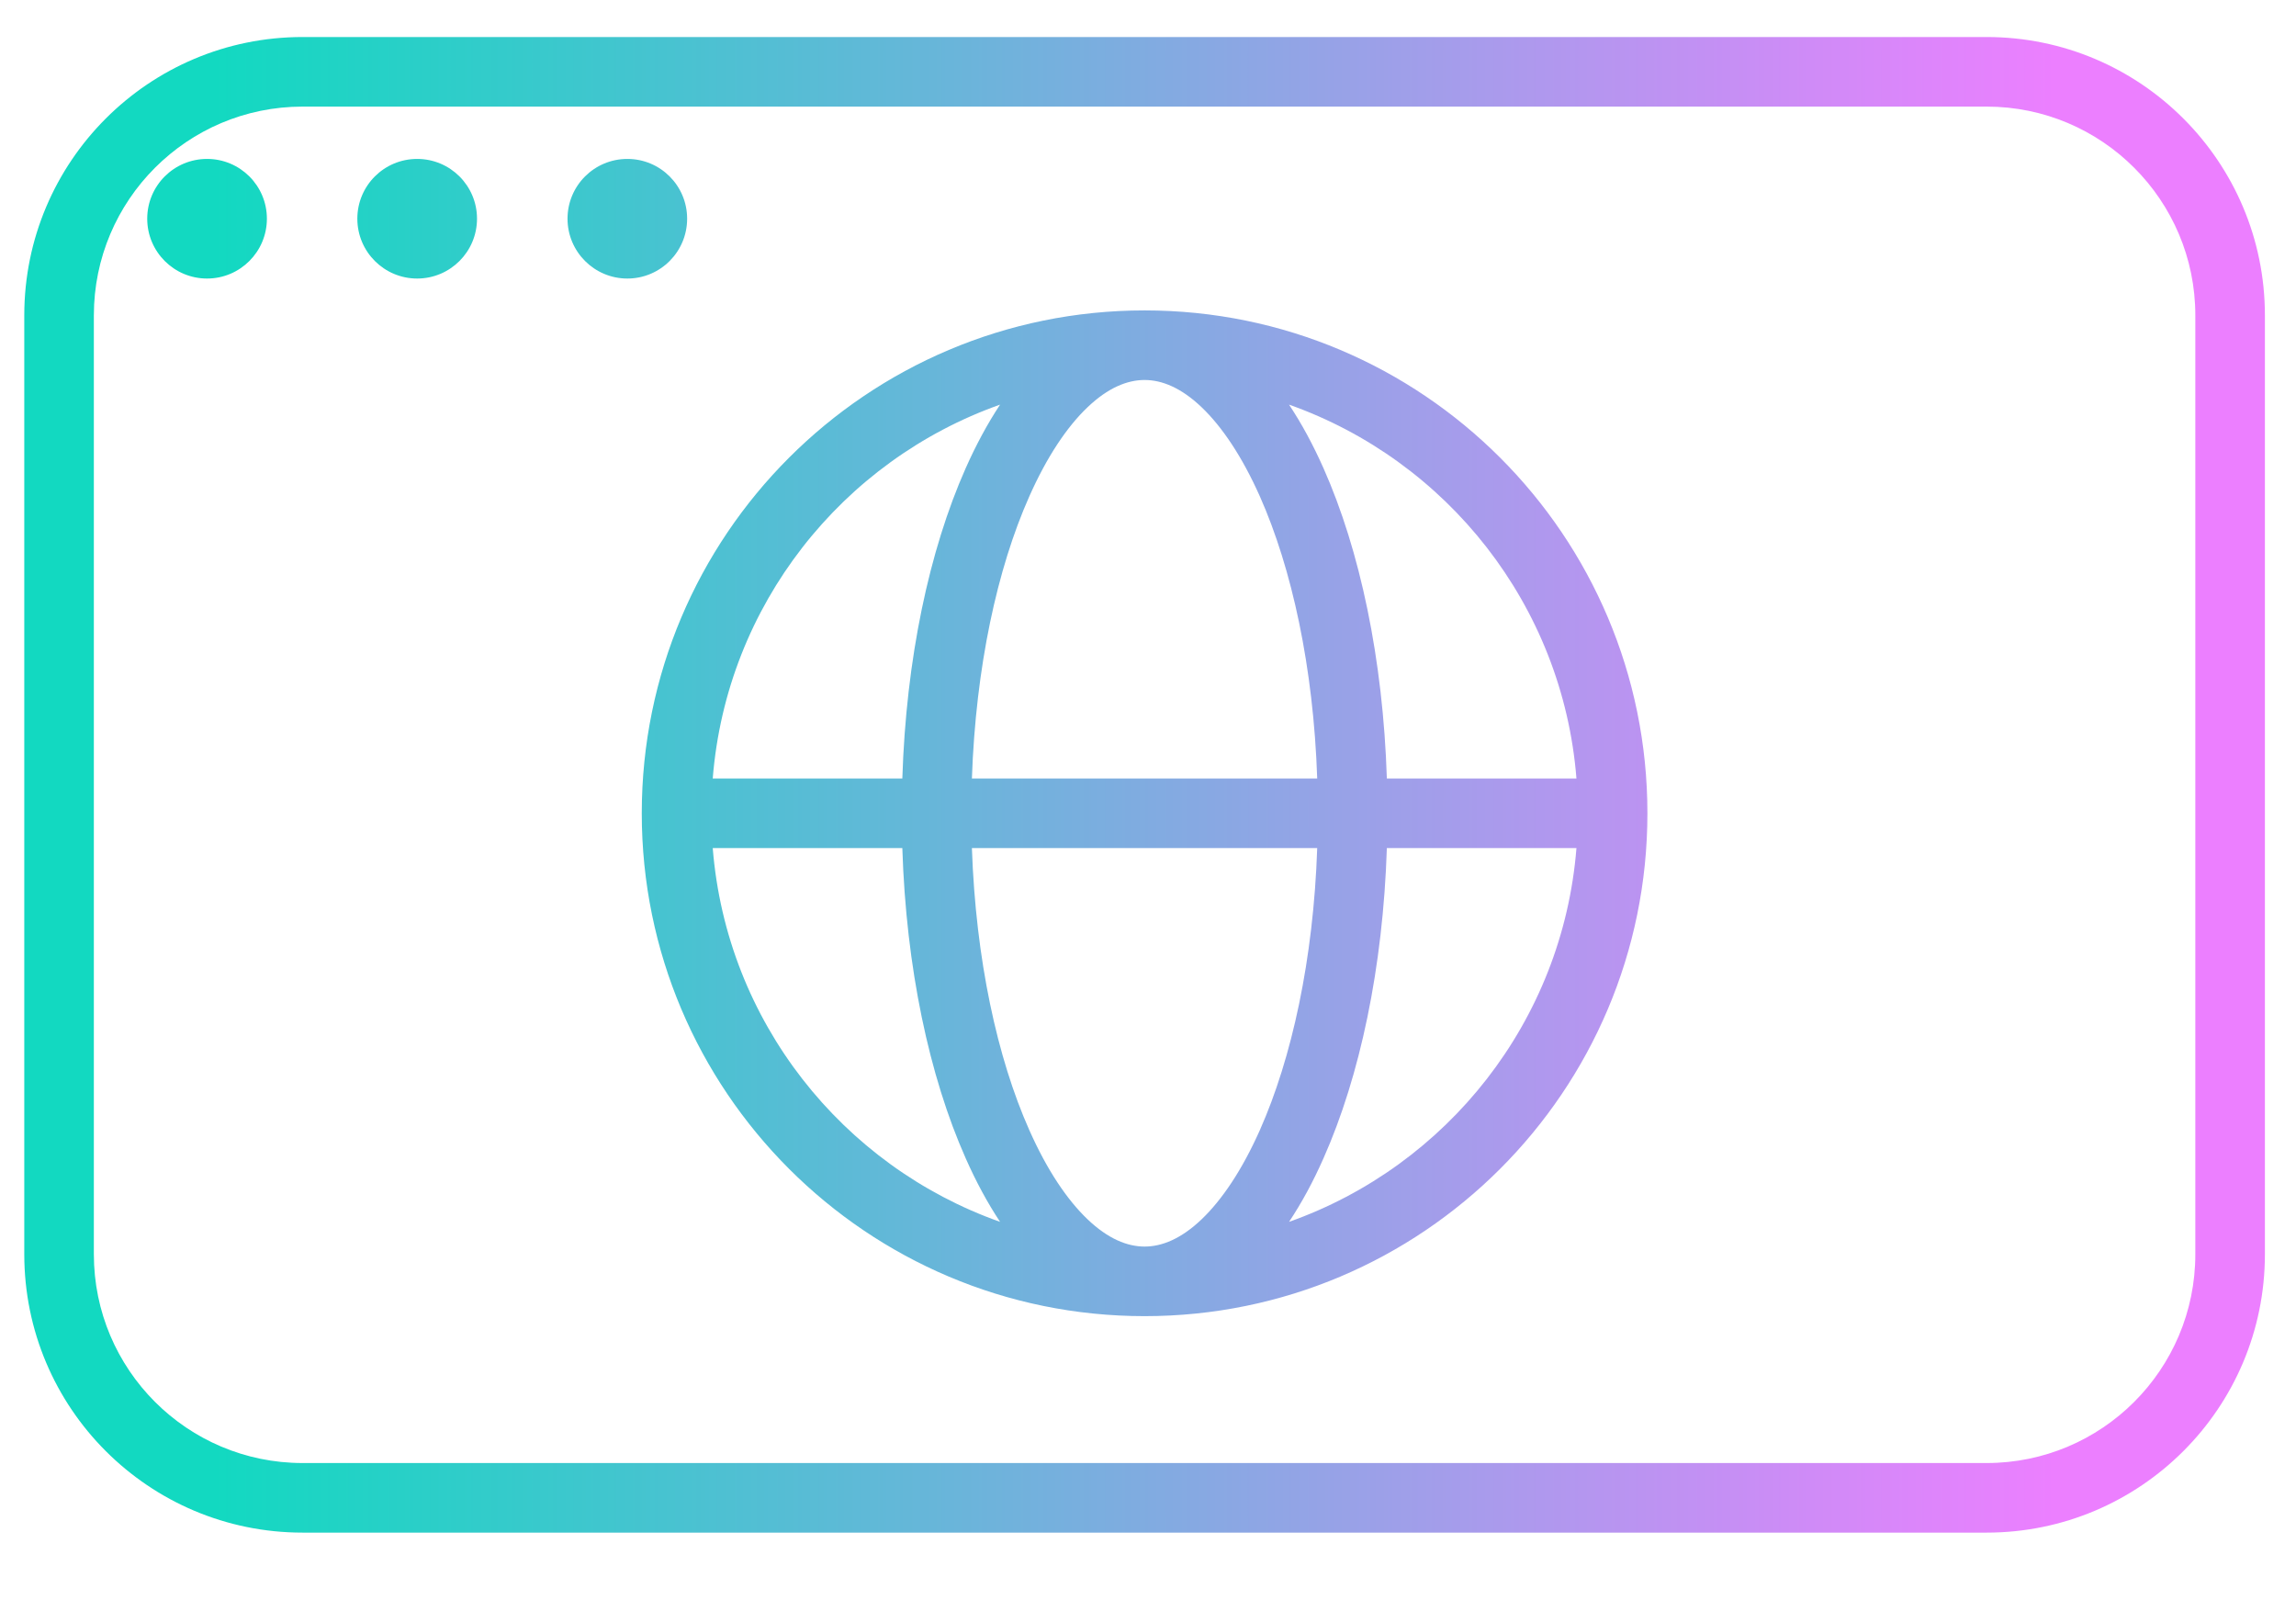<svg xmlns="http://www.w3.org/2000/svg" width="33" height="23" viewBox="0 0 33 23" fill="none"><path fill-rule="evenodd" clip-rule="evenodd" d="M28.553 1.532H4.349C2.692 1.532 1.349 2.876 1.349 4.532V18.026C1.349 19.683 2.692 21.026 4.349 21.026H28.553C30.21 21.026 31.553 19.683 31.553 18.026V4.532C31.553 2.876 30.21 1.532 28.553 1.532ZM4.349 0.532C2.139 0.532 0.349 2.323 0.349 4.532V18.026C0.349 20.235 2.139 22.026 4.349 22.026H28.553C30.762 22.026 32.553 20.235 32.553 18.026V4.532C32.553 2.323 30.762 0.532 28.553 0.532H4.349ZM3.836 3.143C3.836 3.618 3.451 4.003 2.976 4.003C2.501 4.003 2.116 3.618 2.116 3.143C2.116 2.668 2.501 2.284 2.976 2.284C3.451 2.284 3.836 2.668 3.836 3.143ZM5.996 4.003C6.471 4.003 6.856 3.618 6.856 3.143C6.856 2.668 6.471 2.284 5.996 2.284C5.521 2.284 5.136 2.668 5.136 3.143C5.136 3.618 5.521 4.003 5.996 4.003ZM9.876 3.143C9.876 3.618 9.492 4.003 9.017 4.003C8.542 4.003 8.157 3.618 8.157 3.143C8.157 2.668 8.542 2.284 9.017 2.284C9.492 2.284 9.876 2.668 9.876 3.143ZM12.969 11.188H10.244C10.442 8.696 12.106 6.617 14.374 5.815C14.192 6.09 14.027 6.397 13.88 6.728C13.355 7.909 13.023 9.472 12.969 11.188ZM9.224 11.688C9.224 7.696 12.46 4.461 16.451 4.461C20.442 4.461 23.678 7.696 23.678 11.688C23.678 15.679 20.442 18.915 16.451 18.915C12.46 18.915 9.224 15.679 9.224 11.688ZM15.632 5.852C15.925 5.573 16.201 5.461 16.451 5.461C16.701 5.461 16.977 5.573 17.27 5.852C17.565 6.133 17.854 6.564 18.108 7.134C18.567 8.167 18.878 9.587 18.932 11.188H13.969C14.024 9.587 14.334 8.167 14.794 7.134C15.047 6.564 15.336 6.133 15.632 5.852ZM19.022 6.728C19.547 7.909 19.878 9.472 19.933 11.188H22.658C22.46 8.696 20.795 6.617 18.527 5.815C18.71 6.09 18.875 6.397 19.022 6.728ZM14.794 16.241C14.334 15.208 14.024 13.788 13.969 12.188H18.932C18.878 13.788 18.567 15.208 18.108 16.241C17.854 16.812 17.565 17.242 17.27 17.524C16.977 17.803 16.701 17.915 16.451 17.915C16.201 17.915 15.925 17.803 15.632 17.524C15.336 17.242 15.047 16.812 14.794 16.241ZM19.022 16.647C18.875 16.979 18.71 17.286 18.527 17.56C20.795 16.758 22.46 14.679 22.658 12.188H19.933C19.878 13.903 19.547 15.466 19.022 16.647ZM13.88 16.647C14.027 16.979 14.192 17.286 14.374 17.56C12.106 16.758 10.442 14.679 10.244 12.188H12.969C13.023 13.903 13.355 15.466 13.88 16.647Z" fill="url(#paint0_linear_633_3143)"></path><defs><linearGradient id="paint0_linear_633_3143" x1="3.097" y1="10.553" x2="29.536" y2="10.553" gradientUnits="userSpaceOnUse"><stop stop-color="#12D9C1"></stop><stop offset="1" stop-color="#EC7FFF"></stop></linearGradient></defs></svg>